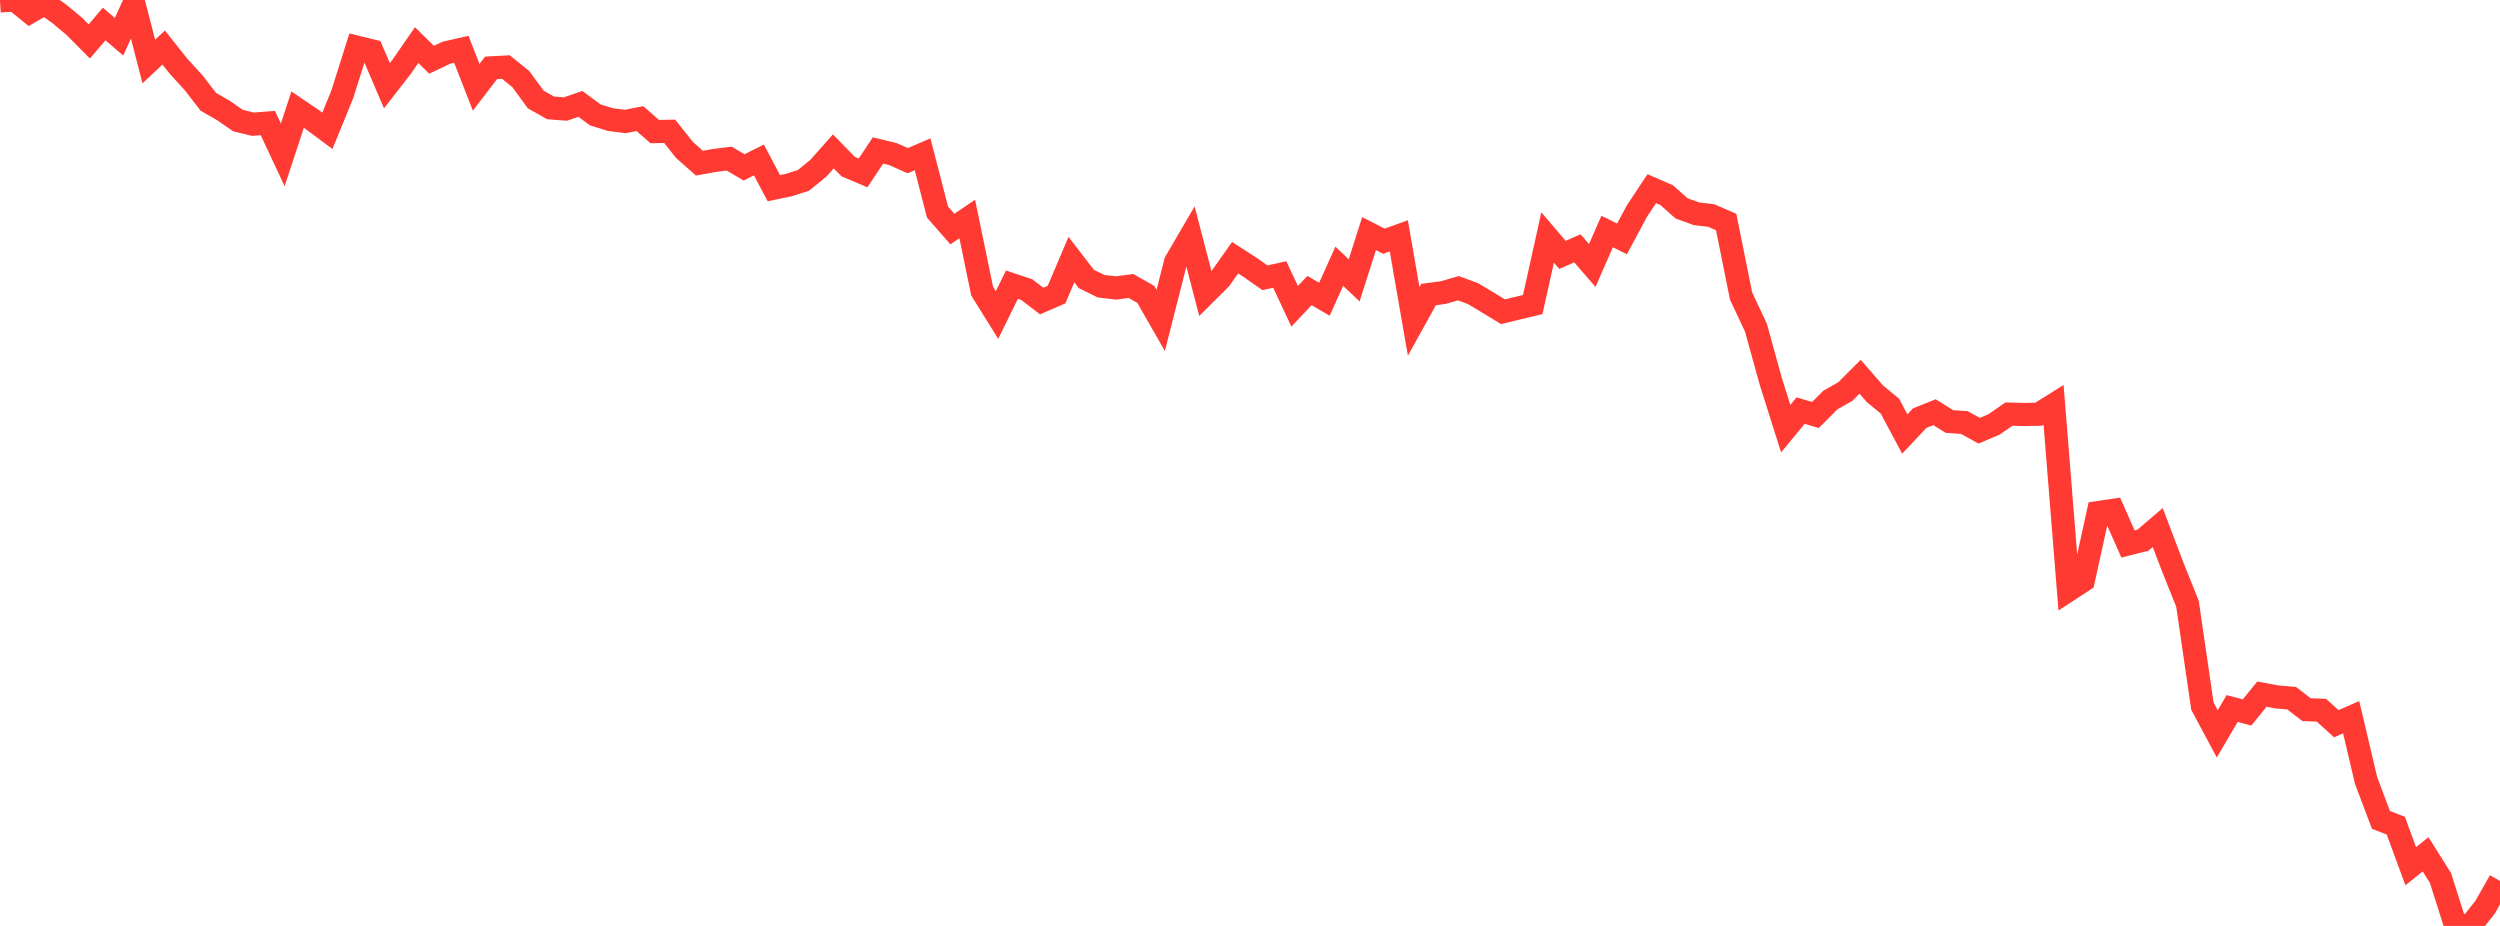 <?xml version="1.0" standalone="no"?>
<!DOCTYPE svg PUBLIC "-//W3C//DTD SVG 1.1//EN" "http://www.w3.org/Graphics/SVG/1.1/DTD/svg11.dtd">

<svg width="135" height="50" viewBox="0 0 135 50" preserveAspectRatio="none" 
  xmlns="http://www.w3.org/2000/svg"
  xmlns:xlink="http://www.w3.org/1999/xlink">


<polyline points="0.0, 0.05 0.804, 0.0 1.607, 0.649 2.411, 0.185 3.214, 0.757 4.018, 1.428 4.821, 2.238 5.625, 1.297 6.429, 1.984 7.232, 0.212 8.036, 3.321 8.839, 2.566 9.643, 3.58 10.446, 4.459 11.25, 5.497 12.054, 5.96 12.857, 6.513 13.661, 6.707 14.464, 6.645 15.268, 8.364 16.071, 5.92 16.875, 6.467 17.679, 7.064 18.482, 5.099 19.286, 2.551 20.089, 2.748 20.893, 4.63 21.696, 3.596 22.5, 2.435 23.304, 3.227 24.107, 2.845 24.911, 2.663 25.714, 4.716 26.518, 3.665 27.321, 3.621 28.125, 4.274 28.929, 5.371 29.732, 5.827 30.536, 5.887 31.339, 5.61 32.143, 6.203 32.946, 6.454 33.75, 6.561 34.554, 6.404 35.357, 7.106 36.161, 7.09 36.964, 8.099 37.768, 8.812 38.571, 8.666 39.375, 8.564 40.179, 9.039 40.982, 8.637 41.786, 10.161 42.589, 9.996 43.393, 9.736 44.196, 9.082 45.0, 8.174 45.804, 8.998 46.607, 9.337 47.411, 8.125 48.214, 8.319 49.018, 8.677 49.821, 8.332 50.625, 11.45 51.429, 12.369 52.232, 11.826 53.036, 15.724 53.839, 17.013 54.643, 15.373 55.446, 15.64 56.25, 16.255 57.054, 15.908 57.857, 14.018 58.661, 15.064 59.464, 15.457 60.268, 15.55 61.071, 15.442 61.875, 15.898 62.679, 17.305 63.482, 14.145 64.286, 12.767 65.089, 15.852 65.893, 15.053 66.696, 13.915 67.5, 14.433 68.304, 14.999 69.107, 14.825 69.911, 16.54 70.714, 15.689 71.518, 16.159 72.321, 14.377 73.125, 15.139 73.929, 12.615 74.732, 13.026 75.536, 12.735 76.339, 17.356 77.143, 15.906 77.946, 15.798 78.75, 15.563 79.554, 15.861 80.357, 16.344 81.161, 16.833 81.964, 16.639 82.768, 16.447 83.571, 12.823 84.375, 13.765 85.179, 13.409 85.982, 14.336 86.786, 12.501 87.589, 12.899 88.393, 11.399 89.196, 10.188 90.0, 10.539 90.804, 11.252 91.607, 11.543 92.411, 11.64 93.214, 11.989 94.018, 15.987 94.821, 17.693 95.625, 20.605 96.429, 23.146 97.232, 22.174 98.036, 22.409 98.839, 21.602 99.643, 21.146 100.446, 20.345 101.25, 21.268 102.054, 21.928 102.857, 23.437 103.661, 22.582 104.464, 22.259 105.268, 22.761 106.071, 22.815 106.875, 23.259 107.679, 22.917 108.482, 22.361 109.286, 22.381 110.089, 22.368 110.893, 21.864 111.696, 31.869 112.5, 31.344 113.304, 27.679 114.107, 27.559 114.911, 29.374 115.714, 29.174 116.518, 28.487 117.321, 30.6 118.125, 32.606 118.929, 38.128 119.732, 39.629 120.536, 38.261 121.339, 38.473 122.143, 37.484 122.946, 37.632 123.75, 37.704 124.554, 38.321 125.357, 38.353 126.161, 39.081 126.964, 38.73 127.768, 42.145 128.571, 44.274 129.375, 44.589 130.179, 46.776 130.982, 46.134 131.786, 47.411 132.589, 49.94 133.393, 50.0 134.196, 48.988 135.0, 47.568" fill="none" stroke="#ff3a33" stroke-width="1.25"/>

</svg>